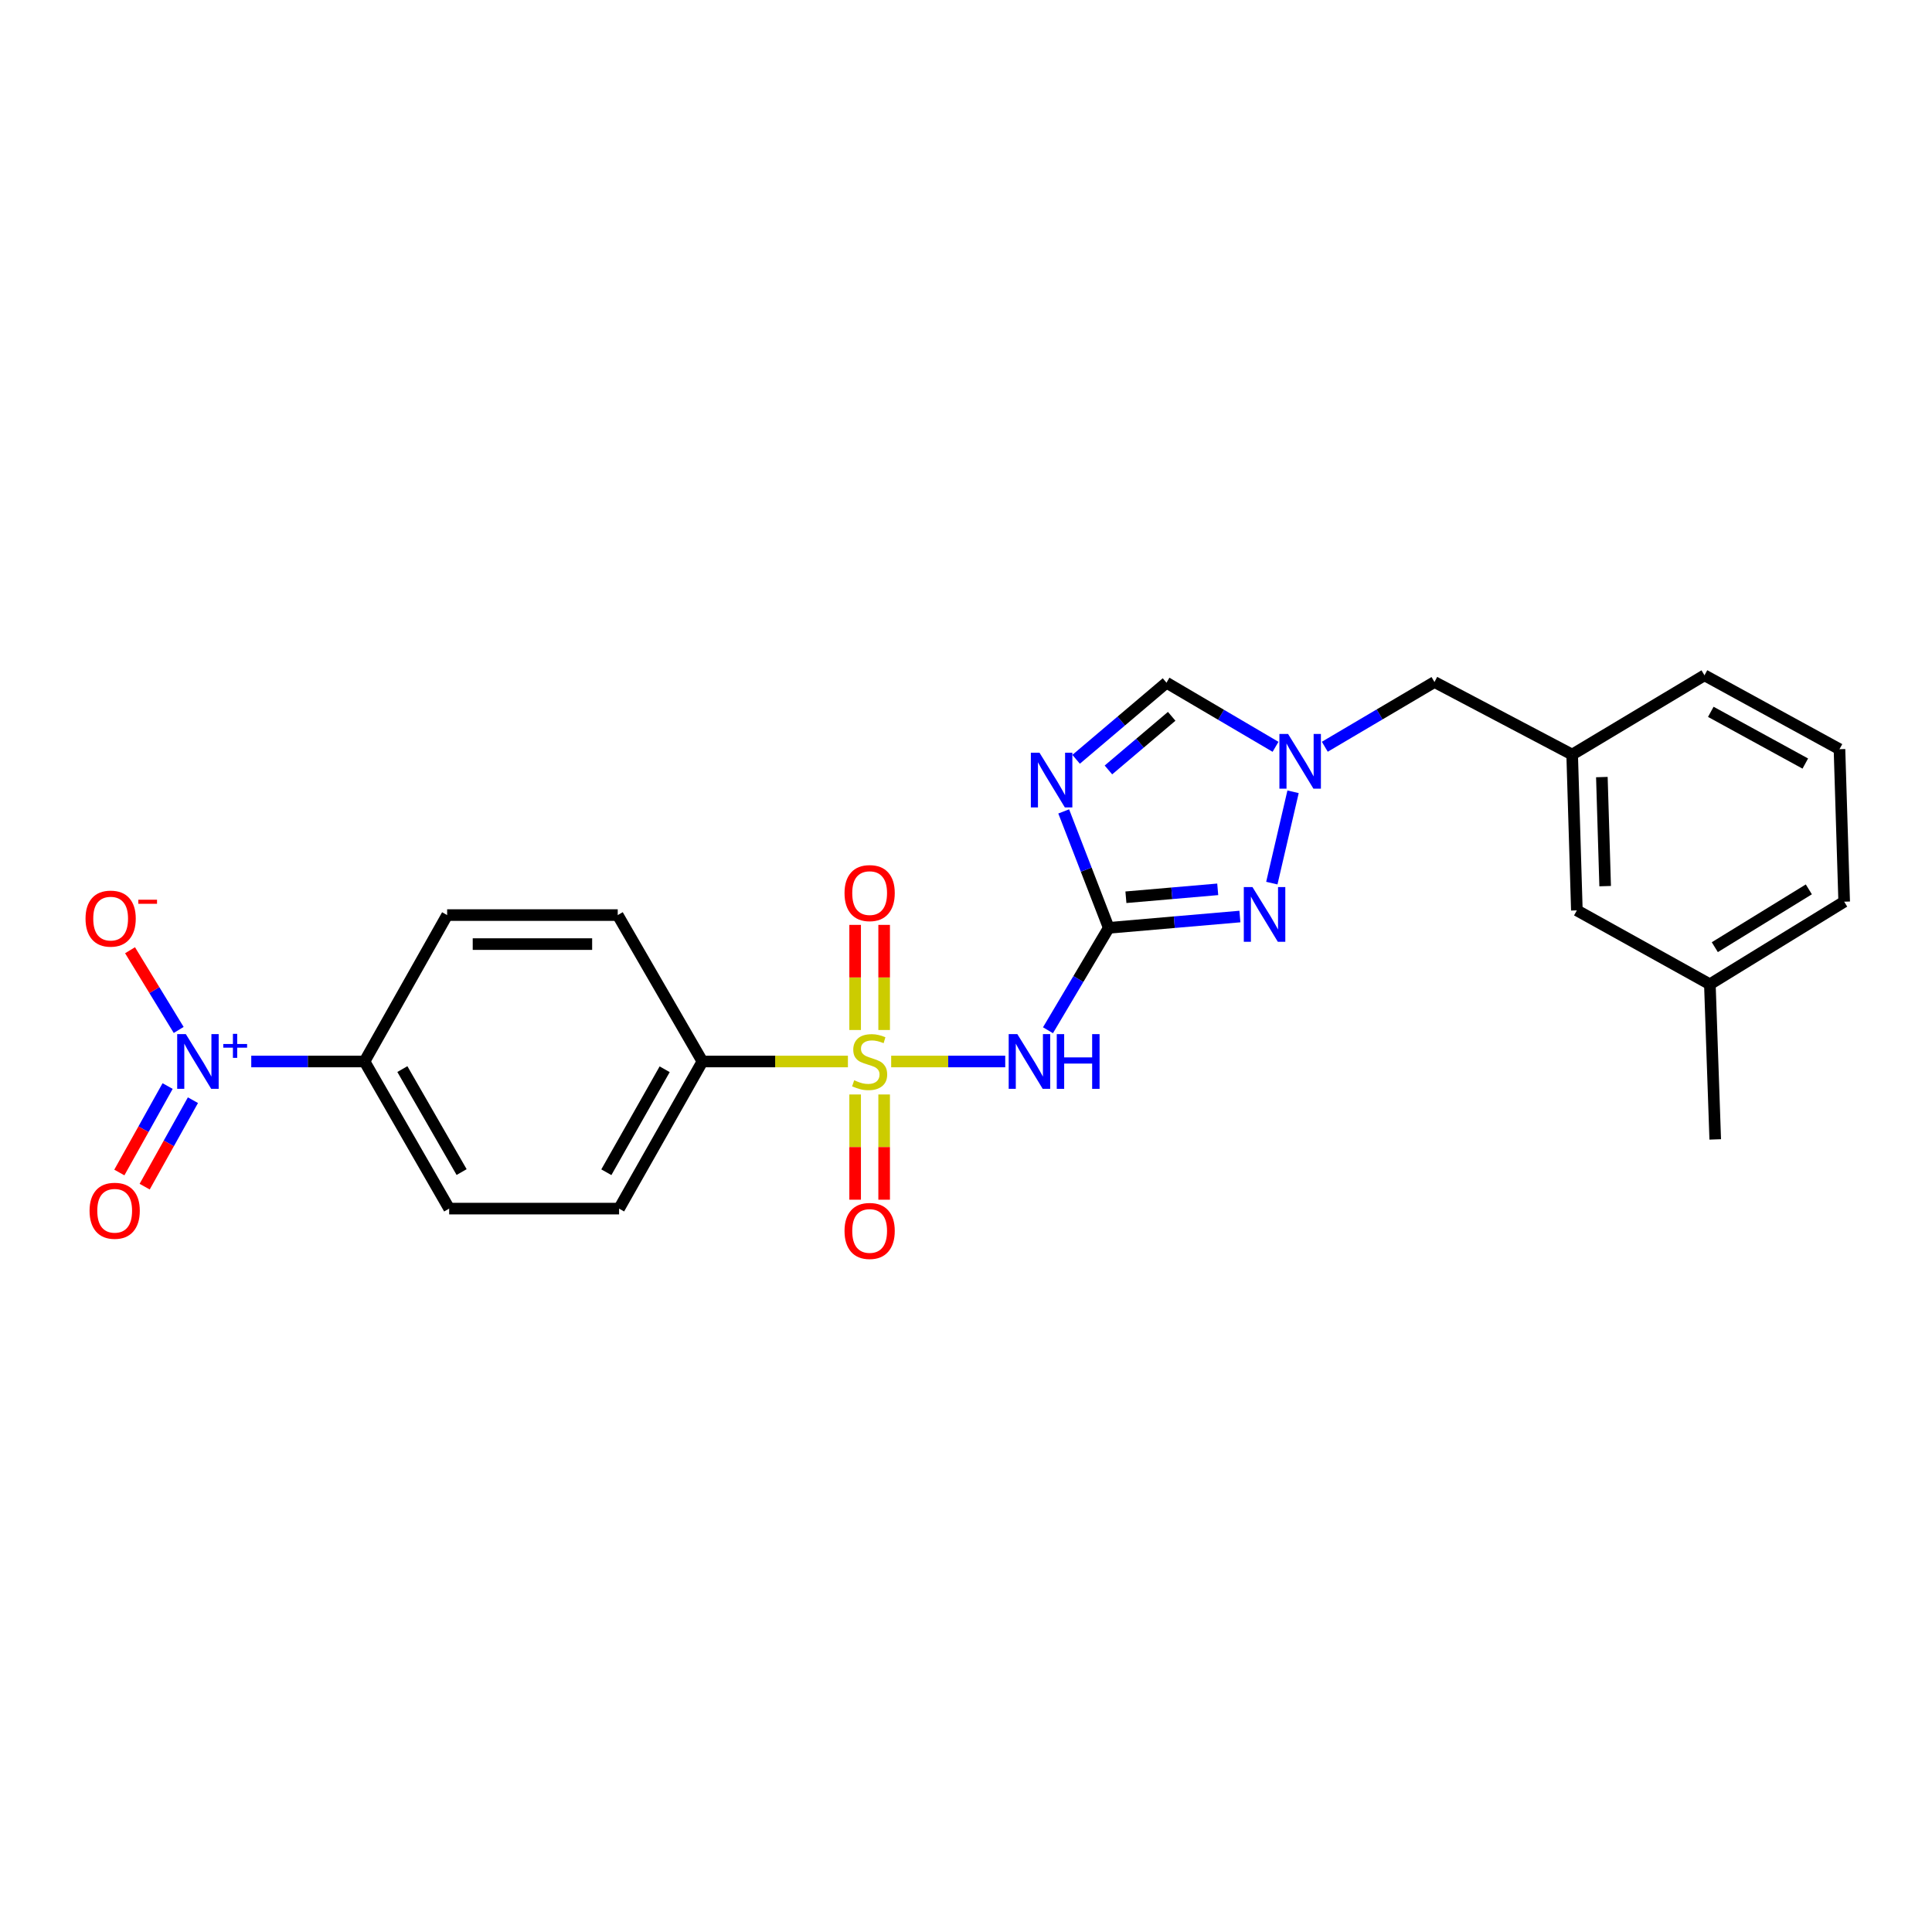 <?xml version='1.0' encoding='iso-8859-1'?>
<svg version='1.1' baseProfile='full'
              xmlns='http://www.w3.org/2000/svg'
                      xmlns:rdkit='http://www.rdkit.org/xml'
                      xmlns:xlink='http://www.w3.org/1999/xlink'
                  xml:space='preserve'
width='1000px' height='1000px' viewBox='0 0 1000 1000'>
<!-- END OF HEADER -->
<rect style='opacity:1.0;fill:#FFFFFF;stroke:none' width='1000' height='1000' x='0' y='0'> </rect>
<path class='bond-2' d='M 461.272,549.426 L 490.79,549.426' style='fill:none;fill-rule:evenodd;stroke:#CCCC00;stroke-width:6px;stroke-linecap:butt;stroke-linejoin:miter;stroke-opacity:1' />
<path class='bond-2' d='M 490.79,549.426 L 520.307,549.426' style='fill:none;fill-rule:evenodd;stroke:#0000FF;stroke-width:6px;stroke-linecap:butt;stroke-linejoin:miter;stroke-opacity:1' />
<path class='bond-7' d='M 438.881,549.426 L 401.224,549.426' style='fill:none;fill-rule:evenodd;stroke:#CCCC00;stroke-width:6px;stroke-linecap:butt;stroke-linejoin:miter;stroke-opacity:1' />
<path class='bond-7' d='M 401.224,549.426 L 363.567,549.426' style='fill:none;fill-rule:evenodd;stroke:#000000;stroke-width:6px;stroke-linecap:butt;stroke-linejoin:miter;stroke-opacity:1' />
<path class='bond-9' d='M 442.617,566.497 L 442.617,593.732' style='fill:none;fill-rule:evenodd;stroke:#CCCC00;stroke-width:6px;stroke-linecap:butt;stroke-linejoin:miter;stroke-opacity:1' />
<path class='bond-9' d='M 442.617,593.732 L 442.617,620.967' style='fill:none;fill-rule:evenodd;stroke:#FF0000;stroke-width:6px;stroke-linecap:butt;stroke-linejoin:miter;stroke-opacity:1' />
<path class='bond-9' d='M 457.632,566.497 L 457.632,593.732' style='fill:none;fill-rule:evenodd;stroke:#CCCC00;stroke-width:6px;stroke-linecap:butt;stroke-linejoin:miter;stroke-opacity:1' />
<path class='bond-9' d='M 457.632,593.732 L 457.632,620.967' style='fill:none;fill-rule:evenodd;stroke:#FF0000;stroke-width:6px;stroke-linecap:butt;stroke-linejoin:miter;stroke-opacity:1' />
<path class='bond-10' d='M 457.632,533.125 L 457.632,505.921' style='fill:none;fill-rule:evenodd;stroke:#CCCC00;stroke-width:6px;stroke-linecap:butt;stroke-linejoin:miter;stroke-opacity:1' />
<path class='bond-10' d='M 457.632,505.921 L 457.632,478.718' style='fill:none;fill-rule:evenodd;stroke:#FF0000;stroke-width:6px;stroke-linecap:butt;stroke-linejoin:miter;stroke-opacity:1' />
<path class='bond-10' d='M 442.617,533.125 L 442.617,505.921' style='fill:none;fill-rule:evenodd;stroke:#CCCC00;stroke-width:6px;stroke-linecap:butt;stroke-linejoin:miter;stroke-opacity:1' />
<path class='bond-10' d='M 442.617,505.921 L 442.617,478.718' style='fill:none;fill-rule:evenodd;stroke:#FF0000;stroke-width:6px;stroke-linecap:butt;stroke-linejoin:miter;stroke-opacity:1' />
<path class='bond-0' d='M 573.879,480.253 L 558.155,506.754' style='fill:none;fill-rule:evenodd;stroke:#000000;stroke-width:6px;stroke-linecap:butt;stroke-linejoin:miter;stroke-opacity:1' />
<path class='bond-0' d='M 558.155,506.754 L 542.431,533.255' style='fill:none;fill-rule:evenodd;stroke:#0000FF;stroke-width:6px;stroke-linecap:butt;stroke-linejoin:miter;stroke-opacity:1' />
<path class='bond-1' d='M 573.879,480.253 L 562.227,450.118' style='fill:none;fill-rule:evenodd;stroke:#000000;stroke-width:6px;stroke-linecap:butt;stroke-linejoin:miter;stroke-opacity:1' />
<path class='bond-1' d='M 562.227,450.118 L 550.575,419.983' style='fill:none;fill-rule:evenodd;stroke:#0000FF;stroke-width:6px;stroke-linecap:butt;stroke-linejoin:miter;stroke-opacity:1' />
<path class='bond-3' d='M 573.879,480.253 L 607.823,477.325' style='fill:none;fill-rule:evenodd;stroke:#000000;stroke-width:6px;stroke-linecap:butt;stroke-linejoin:miter;stroke-opacity:1' />
<path class='bond-3' d='M 607.823,477.325 L 641.767,474.397' style='fill:none;fill-rule:evenodd;stroke:#0000FF;stroke-width:6px;stroke-linecap:butt;stroke-linejoin:miter;stroke-opacity:1' />
<path class='bond-3' d='M 582.772,464.415 L 606.533,462.365' style='fill:none;fill-rule:evenodd;stroke:#000000;stroke-width:6px;stroke-linecap:butt;stroke-linejoin:miter;stroke-opacity:1' />
<path class='bond-3' d='M 606.533,462.365 L 630.293,460.315' style='fill:none;fill-rule:evenodd;stroke:#0000FF;stroke-width:6px;stroke-linecap:butt;stroke-linejoin:miter;stroke-opacity:1' />
<path class='bond-6' d='M 556.996,393.016 L 580.382,373.189' style='fill:none;fill-rule:evenodd;stroke:#0000FF;stroke-width:6px;stroke-linecap:butt;stroke-linejoin:miter;stroke-opacity:1' />
<path class='bond-6' d='M 580.382,373.189 L 603.769,353.362' style='fill:none;fill-rule:evenodd;stroke:#000000;stroke-width:6px;stroke-linecap:butt;stroke-linejoin:miter;stroke-opacity:1' />
<path class='bond-6' d='M 573.722,398.521 L 590.093,384.642' style='fill:none;fill-rule:evenodd;stroke:#0000FF;stroke-width:6px;stroke-linecap:butt;stroke-linejoin:miter;stroke-opacity:1' />
<path class='bond-6' d='M 590.093,384.642 L 606.463,370.764' style='fill:none;fill-rule:evenodd;stroke:#000000;stroke-width:6px;stroke-linecap:butt;stroke-linejoin:miter;stroke-opacity:1' />
<path class='bond-5' d='M 658.296,457.102 L 669.289,409.825' style='fill:none;fill-rule:evenodd;stroke:#0000FF;stroke-width:6px;stroke-linecap:butt;stroke-linejoin:miter;stroke-opacity:1' />
<path class='bond-4' d='M 130.052,549.426 L 159.364,549.426' style='fill:none;fill-rule:evenodd;stroke:#0000FF;stroke-width:6px;stroke-linecap:butt;stroke-linejoin:miter;stroke-opacity:1' />
<path class='bond-4' d='M 159.364,549.426 L 188.675,549.426' style='fill:none;fill-rule:evenodd;stroke:#000000;stroke-width:6px;stroke-linecap:butt;stroke-linejoin:miter;stroke-opacity:1' />
<path class='bond-11' d='M 92.487,533.098 L 79.898,512.469' style='fill:none;fill-rule:evenodd;stroke:#0000FF;stroke-width:6px;stroke-linecap:butt;stroke-linejoin:miter;stroke-opacity:1' />
<path class='bond-11' d='M 79.898,512.469 L 67.309,491.84' style='fill:none;fill-rule:evenodd;stroke:#FF0000;stroke-width:6px;stroke-linecap:butt;stroke-linejoin:miter;stroke-opacity:1' />
<path class='bond-12' d='M 86.756,562.136 L 74.263,584.511' style='fill:none;fill-rule:evenodd;stroke:#0000FF;stroke-width:6px;stroke-linecap:butt;stroke-linejoin:miter;stroke-opacity:1' />
<path class='bond-12' d='M 74.263,584.511 L 61.769,606.885' style='fill:none;fill-rule:evenodd;stroke:#FF0000;stroke-width:6px;stroke-linecap:butt;stroke-linejoin:miter;stroke-opacity:1' />
<path class='bond-12' d='M 99.866,569.456 L 87.373,591.831' style='fill:none;fill-rule:evenodd;stroke:#0000FF;stroke-width:6px;stroke-linecap:butt;stroke-linejoin:miter;stroke-opacity:1' />
<path class='bond-12' d='M 87.373,591.831 L 74.879,614.206' style='fill:none;fill-rule:evenodd;stroke:#FF0000;stroke-width:6px;stroke-linecap:butt;stroke-linejoin:miter;stroke-opacity:1' />
<path class='bond-13' d='M 685.717,386.516 L 714.099,369.764' style='fill:none;fill-rule:evenodd;stroke:#0000FF;stroke-width:6px;stroke-linecap:butt;stroke-linejoin:miter;stroke-opacity:1' />
<path class='bond-13' d='M 714.099,369.764 L 742.481,353.012' style='fill:none;fill-rule:evenodd;stroke:#000000;stroke-width:6px;stroke-linecap:butt;stroke-linejoin:miter;stroke-opacity:1' />
<path class='bond-26' d='M 660.212,386.551 L 631.99,369.956' style='fill:none;fill-rule:evenodd;stroke:#0000FF;stroke-width:6px;stroke-linecap:butt;stroke-linejoin:miter;stroke-opacity:1' />
<path class='bond-26' d='M 631.99,369.956 L 603.769,353.362' style='fill:none;fill-rule:evenodd;stroke:#000000;stroke-width:6px;stroke-linecap:butt;stroke-linejoin:miter;stroke-opacity:1' />
<path class='bond-14' d='M 363.567,549.426 L 320.439,625.572' style='fill:none;fill-rule:evenodd;stroke:#000000;stroke-width:6px;stroke-linecap:butt;stroke-linejoin:miter;stroke-opacity:1' />
<path class='bond-14' d='M 344.032,553.448 L 313.842,606.75' style='fill:none;fill-rule:evenodd;stroke:#000000;stroke-width:6px;stroke-linecap:butt;stroke-linejoin:miter;stroke-opacity:1' />
<path class='bond-15' d='M 363.567,549.426 L 319.738,473.646' style='fill:none;fill-rule:evenodd;stroke:#000000;stroke-width:6px;stroke-linecap:butt;stroke-linejoin:miter;stroke-opacity:1' />
<path class='bond-8' d='M 188.675,549.426 L 232.488,625.572' style='fill:none;fill-rule:evenodd;stroke:#000000;stroke-width:6px;stroke-linecap:butt;stroke-linejoin:miter;stroke-opacity:1' />
<path class='bond-8' d='M 208.262,553.359 L 238.931,606.662' style='fill:none;fill-rule:evenodd;stroke:#000000;stroke-width:6px;stroke-linecap:butt;stroke-linejoin:miter;stroke-opacity:1' />
<path class='bond-25' d='M 188.675,549.426 L 231.437,473.646' style='fill:none;fill-rule:evenodd;stroke:#000000;stroke-width:6px;stroke-linecap:butt;stroke-linejoin:miter;stroke-opacity:1' />
<path class='bond-18' d='M 742.481,353.012 L 813.748,390.568' style='fill:none;fill-rule:evenodd;stroke:#000000;stroke-width:6px;stroke-linecap:butt;stroke-linejoin:miter;stroke-opacity:1' />
<path class='bond-17' d='M 320.439,625.572 L 232.488,625.572' style='fill:none;fill-rule:evenodd;stroke:#000000;stroke-width:6px;stroke-linecap:butt;stroke-linejoin:miter;stroke-opacity:1' />
<path class='bond-16' d='M 319.738,473.646 L 231.437,473.646' style='fill:none;fill-rule:evenodd;stroke:#000000;stroke-width:6px;stroke-linecap:butt;stroke-linejoin:miter;stroke-opacity:1' />
<path class='bond-16' d='M 306.493,488.662 L 244.682,488.662' style='fill:none;fill-rule:evenodd;stroke:#000000;stroke-width:6px;stroke-linecap:butt;stroke-linejoin:miter;stroke-opacity:1' />
<path class='bond-19' d='M 813.748,390.568 L 816.184,471.211' style='fill:none;fill-rule:evenodd;stroke:#000000;stroke-width:6px;stroke-linecap:butt;stroke-linejoin:miter;stroke-opacity:1' />
<path class='bond-19' d='M 829.122,402.211 L 830.827,458.661' style='fill:none;fill-rule:evenodd;stroke:#000000;stroke-width:6px;stroke-linecap:butt;stroke-linejoin:miter;stroke-opacity:1' />
<path class='bond-22' d='M 813.748,390.568 L 882.236,349.533' style='fill:none;fill-rule:evenodd;stroke:#000000;stroke-width:6px;stroke-linecap:butt;stroke-linejoin:miter;stroke-opacity:1' />
<path class='bond-20' d='M 816.184,471.211 L 885.023,509.459' style='fill:none;fill-rule:evenodd;stroke:#000000;stroke-width:6px;stroke-linecap:butt;stroke-linejoin:miter;stroke-opacity:1' />
<path class='bond-24' d='M 885.023,509.459 L 887.8,589.76' style='fill:none;fill-rule:evenodd;stroke:#000000;stroke-width:6px;stroke-linecap:butt;stroke-linejoin:miter;stroke-opacity:1' />
<path class='bond-27' d='M 885.023,509.459 L 954.545,466.714' style='fill:none;fill-rule:evenodd;stroke:#000000;stroke-width:6px;stroke-linecap:butt;stroke-linejoin:miter;stroke-opacity:1' />
<path class='bond-27' d='M 887.586,490.256 L 936.252,460.334' style='fill:none;fill-rule:evenodd;stroke:#000000;stroke-width:6px;stroke-linecap:butt;stroke-linejoin:miter;stroke-opacity:1' />
<path class='bond-21' d='M 952.11,387.781 L 882.236,349.533' style='fill:none;fill-rule:evenodd;stroke:#000000;stroke-width:6px;stroke-linecap:butt;stroke-linejoin:miter;stroke-opacity:1' />
<path class='bond-21' d='M 934.419,395.216 L 885.507,368.442' style='fill:none;fill-rule:evenodd;stroke:#000000;stroke-width:6px;stroke-linecap:butt;stroke-linejoin:miter;stroke-opacity:1' />
<path class='bond-23' d='M 952.11,387.781 L 954.545,466.714' style='fill:none;fill-rule:evenodd;stroke:#000000;stroke-width:6px;stroke-linecap:butt;stroke-linejoin:miter;stroke-opacity:1' />
<path  class='atom-0' d='M 442.125 559.146
Q 442.445 559.266, 443.765 559.826
Q 445.085 560.386, 446.525 560.746
Q 448.005 561.066, 449.445 561.066
Q 452.125 561.066, 453.685 559.786
Q 455.245 558.466, 455.245 556.186
Q 455.245 554.626, 454.445 553.666
Q 453.685 552.706, 452.485 552.186
Q 451.285 551.666, 449.285 551.066
Q 446.765 550.306, 445.245 549.586
Q 443.765 548.866, 442.685 547.346
Q 441.645 545.826, 441.645 543.266
Q 441.645 539.706, 444.045 537.506
Q 446.485 535.306, 451.285 535.306
Q 454.565 535.306, 458.285 536.866
L 457.365 539.946
Q 453.965 538.546, 451.405 538.546
Q 448.645 538.546, 447.125 539.706
Q 445.605 540.826, 445.645 542.786
Q 445.645 544.306, 446.405 545.226
Q 447.205 546.146, 448.325 546.666
Q 449.485 547.186, 451.405 547.786
Q 453.965 548.586, 455.485 549.386
Q 457.005 550.186, 458.085 551.826
Q 459.205 553.426, 459.205 556.186
Q 459.205 560.106, 456.565 562.226
Q 453.965 564.306, 449.605 564.306
Q 447.085 564.306, 445.165 563.746
Q 443.285 563.226, 441.045 562.306
L 442.125 559.146
' fill='#CCCC00'/>
<path  class='atom-2' d='M 538.047 389.613
L 547.327 404.613
Q 548.247 406.093, 549.727 408.773
Q 551.207 411.453, 551.287 411.613
L 551.287 389.613
L 555.047 389.613
L 555.047 417.933
L 551.167 417.933
L 541.207 401.533
Q 540.047 399.613, 538.807 397.413
Q 537.607 395.213, 537.247 394.533
L 537.247 417.933
L 533.567 417.933
L 533.567 389.613
L 538.047 389.613
' fill='#0000FF'/>
<path  class='atom-3' d='M 526.576 535.266
L 535.856 550.266
Q 536.776 551.746, 538.256 554.426
Q 539.736 557.106, 539.816 557.266
L 539.816 535.266
L 543.576 535.266
L 543.576 563.586
L 539.696 563.586
L 529.736 547.186
Q 528.576 545.266, 527.336 543.066
Q 526.136 540.866, 525.776 540.186
L 525.776 563.586
L 522.096 563.586
L 522.096 535.266
L 526.576 535.266
' fill='#0000FF'/>
<path  class='atom-3' d='M 546.976 535.266
L 550.816 535.266
L 550.816 547.306
L 565.296 547.306
L 565.296 535.266
L 569.136 535.266
L 569.136 563.586
L 565.296 563.586
L 565.296 550.506
L 550.816 550.506
L 550.816 563.586
L 546.976 563.586
L 546.976 535.266
' fill='#0000FF'/>
<path  class='atom-4' d='M 648.271 459.136
L 657.551 474.136
Q 658.471 475.616, 659.951 478.296
Q 661.431 480.976, 661.511 481.136
L 661.511 459.136
L 665.271 459.136
L 665.271 487.456
L 661.391 487.456
L 651.431 471.056
Q 650.271 469.136, 649.031 466.936
Q 647.831 464.736, 647.471 464.056
L 647.471 487.456
L 643.791 487.456
L 643.791 459.136
L 648.271 459.136
' fill='#0000FF'/>
<path  class='atom-5' d='M 96.192 535.266
L 105.471 550.266
Q 106.391 551.746, 107.871 554.426
Q 109.351 557.106, 109.431 557.266
L 109.431 535.266
L 113.191 535.266
L 113.191 563.586
L 109.311 563.586
L 99.352 547.186
Q 98.192 545.266, 96.951 543.066
Q 95.751 540.866, 95.391 540.186
L 95.391 563.586
L 91.712 563.586
L 91.712 535.266
L 96.192 535.266
' fill='#0000FF'/>
<path  class='atom-5' d='M 115.567 540.371
L 120.557 540.371
L 120.557 535.117
L 122.775 535.117
L 122.775 540.371
L 127.896 540.371
L 127.896 542.272
L 122.775 542.272
L 122.775 547.552
L 120.557 547.552
L 120.557 542.272
L 115.567 542.272
L 115.567 540.371
' fill='#0000FF'/>
<path  class='atom-6' d='M 666.698 379.886
L 675.978 394.886
Q 676.898 396.366, 678.378 399.046
Q 679.858 401.726, 679.938 401.886
L 679.938 379.886
L 683.698 379.886
L 683.698 408.206
L 679.818 408.206
L 669.858 391.806
Q 668.698 389.886, 667.458 387.686
Q 666.258 385.486, 665.898 384.806
L 665.898 408.206
L 662.218 408.206
L 662.218 379.886
L 666.698 379.886
' fill='#0000FF'/>
<path  class='atom-10' d='M 437.125 637.131
Q 437.125 630.331, 440.485 626.531
Q 443.845 622.731, 450.125 622.731
Q 456.405 622.731, 459.765 626.531
Q 463.125 630.331, 463.125 637.131
Q 463.125 644.011, 459.725 647.931
Q 456.325 651.811, 450.125 651.811
Q 443.885 651.811, 440.485 647.931
Q 437.125 644.051, 437.125 637.131
M 450.125 648.611
Q 454.445 648.611, 456.765 645.731
Q 459.125 642.811, 459.125 637.131
Q 459.125 631.571, 456.765 628.771
Q 454.445 625.931, 450.125 625.931
Q 445.805 625.931, 443.445 628.731
Q 441.125 631.531, 441.125 637.131
Q 441.125 642.851, 443.445 645.731
Q 445.805 648.611, 450.125 648.611
' fill='#FF0000'/>
<path  class='atom-11' d='M 437.125 462.264
Q 437.125 455.464, 440.485 451.664
Q 443.845 447.864, 450.125 447.864
Q 456.405 447.864, 459.765 451.664
Q 463.125 455.464, 463.125 462.264
Q 463.125 469.144, 459.725 473.064
Q 456.325 476.944, 450.125 476.944
Q 443.885 476.944, 440.485 473.064
Q 437.125 469.184, 437.125 462.264
M 450.125 473.744
Q 454.445 473.744, 456.765 470.864
Q 459.125 467.944, 459.125 462.264
Q 459.125 456.704, 456.765 453.904
Q 454.445 451.064, 450.125 451.064
Q 445.805 451.064, 443.445 453.864
Q 441.125 456.664, 441.125 462.264
Q 441.125 467.984, 443.445 470.864
Q 445.805 473.744, 450.125 473.744
' fill='#FF0000'/>
<path  class='atom-12' d='M 44.271 475.47
Q 44.271 468.67, 47.631 464.87
Q 50.991 461.07, 57.271 461.07
Q 63.551 461.07, 66.911 464.87
Q 70.271 468.67, 70.271 475.47
Q 70.271 482.35, 66.871 486.27
Q 63.471 490.15, 57.271 490.15
Q 51.031 490.15, 47.631 486.27
Q 44.271 482.39, 44.271 475.47
M 57.271 486.95
Q 61.591 486.95, 63.911 484.07
Q 66.271 481.15, 66.271 475.47
Q 66.271 469.91, 63.911 467.11
Q 61.591 464.27, 57.271 464.27
Q 52.951 464.27, 50.591 467.07
Q 48.271 469.87, 48.271 475.47
Q 48.271 481.19, 50.591 484.07
Q 52.951 486.95, 57.271 486.95
' fill='#FF0000'/>
<path  class='atom-12' d='M 71.591 465.692
L 81.28 465.692
L 81.28 467.804
L 71.591 467.804
L 71.591 465.692
' fill='#FF0000'/>
<path  class='atom-13' d='M 46.356 626.687
Q 46.356 619.887, 49.716 616.087
Q 53.076 612.287, 59.356 612.287
Q 65.636 612.287, 68.996 616.087
Q 72.356 619.887, 72.356 626.687
Q 72.356 633.567, 68.956 637.487
Q 65.556 641.367, 59.356 641.367
Q 53.116 641.367, 49.716 637.487
Q 46.356 633.607, 46.356 626.687
M 59.356 638.167
Q 63.676 638.167, 65.996 635.287
Q 68.356 632.367, 68.356 626.687
Q 68.356 621.127, 65.996 618.327
Q 63.676 615.487, 59.356 615.487
Q 55.036 615.487, 52.676 618.287
Q 50.356 621.087, 50.356 626.687
Q 50.356 632.407, 52.676 635.287
Q 55.036 638.167, 59.356 638.167
' fill='#FF0000'/>
</svg>
